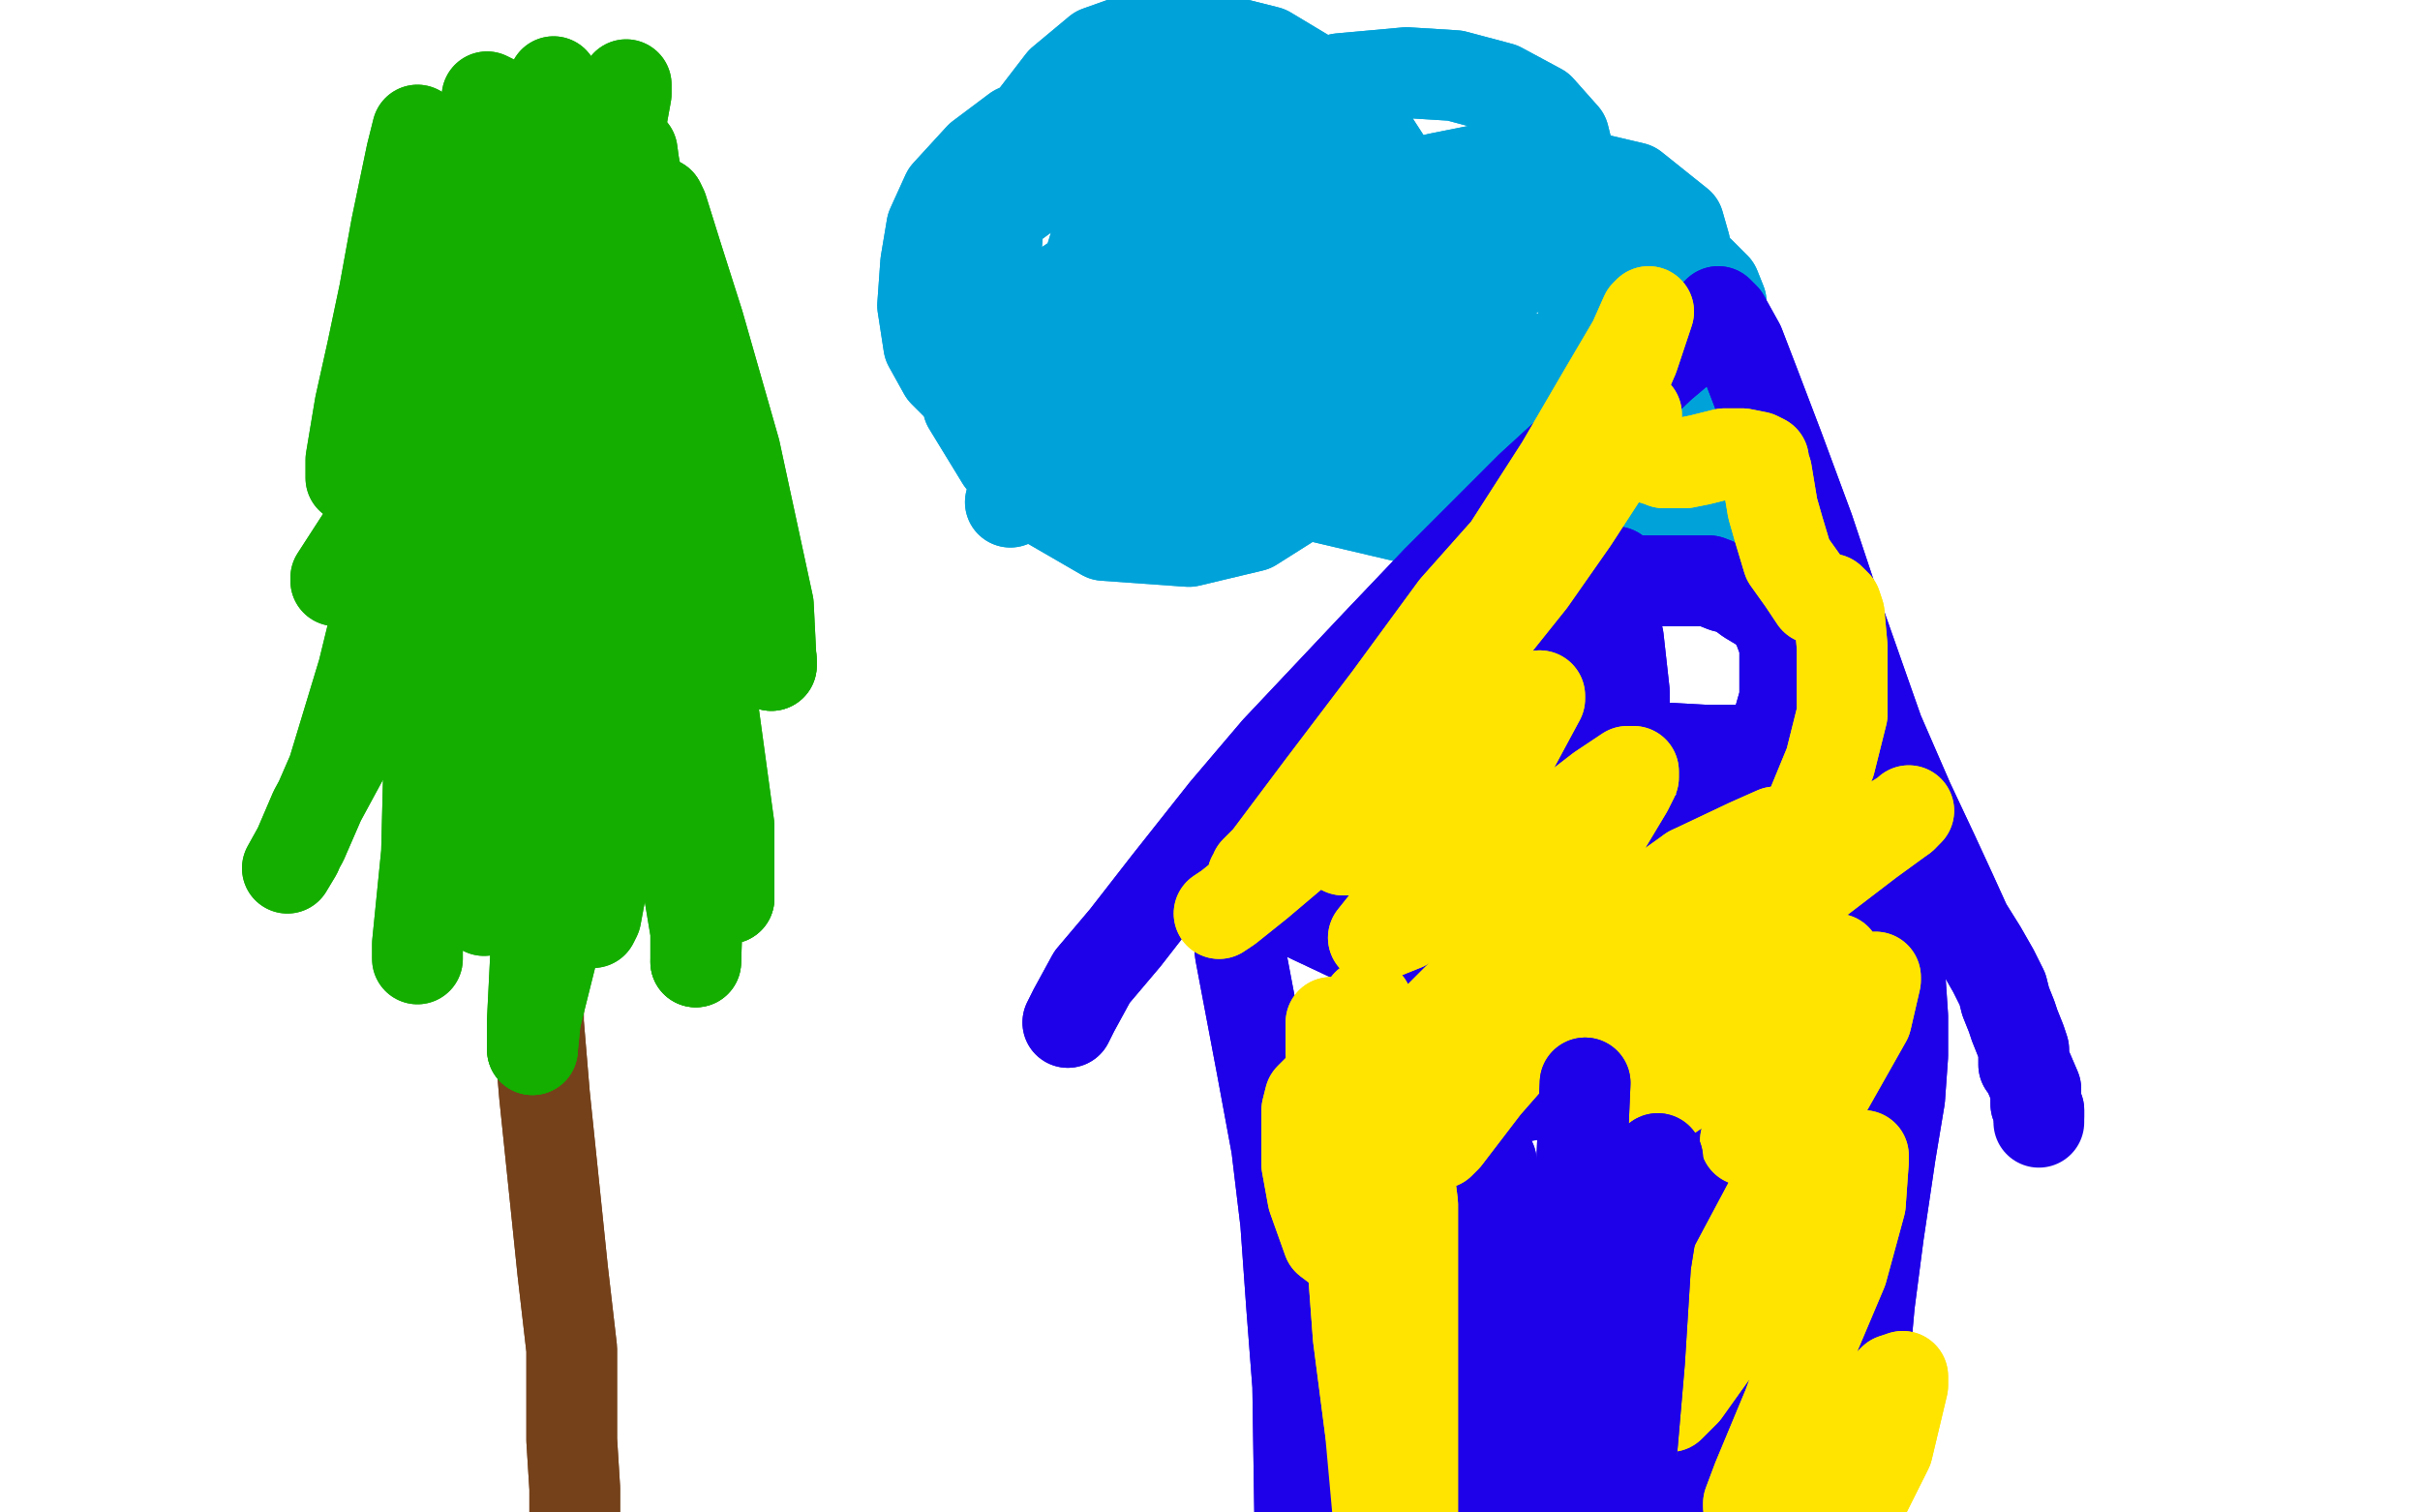 <?xml version="1.0" standalone="no"?>
<!DOCTYPE svg PUBLIC "-//W3C//DTD SVG 1.1//EN"
"http://www.w3.org/Graphics/SVG/1.1/DTD/svg11.dtd">

<svg width="800" height="500" version="1.1" xmlns="http://www.w3.org/2000/svg" xmlns:xlink="http://www.w3.org/1999/xlink" style="stroke-antialiasing: false"><desc>This SVG has been created on https://colorillo.com/</desc><rect x='0' y='0' width='800' height='500' style='fill: rgb(255,255,255); stroke-width:0' /><polyline points="178,285 178,299 178,299 178,338 178,338 180,362 180,362 183,391 183,391 186,420 186,420 189,446 189,446 189,460 189,460 189,476 190,492 190,503 190,510 190,515 190,517" style="fill: none; stroke: #74411a; stroke-width: 30; stroke-linejoin: round; stroke-linecap: round; stroke-antialiasing: false; stroke-antialias: 0; opacity: 1.0"/>
<polyline points="178,285 178,299 178,299 178,338 178,338 180,362 180,362 183,391 183,391 186,420 186,420 189,446 189,446 189,460 189,476 190,492 190,503 190,510 190,515 190,517 190,516" style="fill: none; stroke: #74411a; stroke-width: 30; stroke-linejoin: round; stroke-linecap: round; stroke-antialiasing: false; stroke-antialias: 0; opacity: 1.0"/>
<polyline points="112,192 111,192 111,192 111,191 111,191 122,174 122,174 135,154 135,154 147,133 147,133 158,117 158,117 167,106 167,106 174,98 179,95 181,94 181,97 181,101 177,122 166,148 151,177 134,211 117,244 104,268 98,282 95,287 95,287 100,278 110,255 120,222 130,181 139,135 149,92 156,69" style="fill: none; stroke: #14ae00; stroke-width: 30; stroke-linejoin: round; stroke-linecap: round; stroke-antialiasing: false; stroke-antialias: 0; opacity: 1.0"/>
<polyline points="162,111 158,150 153,192 148,242 143,275 140,300 138,312 138,317 138,312 141,282 142,242 144,185 147,142 149,114 150,97" style="fill: none; stroke: #14ae00; stroke-width: 30; stroke-linejoin: round; stroke-linecap: round; stroke-antialiasing: false; stroke-antialias: 0; opacity: 1.0"/>
<polyline points="156,69 161,57 163,54 164,56 164,78 162,111" style="fill: none; stroke: #14ae00; stroke-width: 30; stroke-linejoin: round; stroke-linecap: round; stroke-antialiasing: false; stroke-antialias: 0; opacity: 1.0"/>
<polyline points="150,97 150,88 150,86 150,87 150,115 151,175 155,221 158,259 160,281 160,295 160,300 160,301 161,297 167,271 172,236 176,196 181,146 182,103 182,74 182,58 182,55 182,71 180,107 179,149" style="fill: none; stroke: #14ae00; stroke-width: 30; stroke-linejoin: round; stroke-linecap: round; stroke-antialiasing: false; stroke-antialias: 0; opacity: 1.0"/>
<polyline points="176,347 177,337 183,313 186,278 186,231 184,175 182,119 181,93 181,79 181,75 181,81" style="fill: none; stroke: #14ae00; stroke-width: 30; stroke-linejoin: round; stroke-linecap: round; stroke-antialiasing: false; stroke-antialias: 0; opacity: 1.0"/>
<polyline points="179,149 179,193 178,241 177,285 177,317 176,337 176,346 176,347" style="fill: none; stroke: #14ae00; stroke-width: 30; stroke-linejoin: round; stroke-linecap: round; stroke-antialiasing: false; stroke-antialias: 0; opacity: 1.0"/>
<polyline points="181,81 182,111 185,171 189,216 194,253 196,280 196,298 196,304" style="fill: none; stroke: #14ae00; stroke-width: 30; stroke-linejoin: round; stroke-linecap: round; stroke-antialiasing: false; stroke-antialias: 0; opacity: 1.0"/>
<polyline points="206,239 208,218 210,190 214,147 215,113 214,96 212,86" style="fill: none; stroke: #14ae00; stroke-width: 30; stroke-linejoin: round; stroke-linecap: round; stroke-antialiasing: false; stroke-antialias: 0; opacity: 1.0"/>
<polyline points="196,304 196,305 197,303 203,271 206,239" style="fill: none; stroke: #14ae00; stroke-width: 30; stroke-linejoin: round; stroke-linecap: round; stroke-antialiasing: false; stroke-antialias: 0; opacity: 1.0"/>
<polyline points="212,86 212,82 212,88 211,117 212,164 217,211 222,252 226,284 230,308 230,315 230,318" style="fill: none; stroke: #14ae00; stroke-width: 30; stroke-linejoin: round; stroke-linecap: round; stroke-antialiasing: false; stroke-antialias: 0; opacity: 1.0"/>
<polyline points="205,83 203,64 203,59 205,76 211,105 218,142 225,182 231,220 237,261 240,282 241,294 241,297" style="fill: none; stroke: #14ae00; stroke-width: 30; stroke-linejoin: round; stroke-linecap: round; stroke-antialiasing: false; stroke-antialias: 0; opacity: 1.0"/>
<polyline points="230,318 231,290 227,255 220,208 215,150 208,101 205,83" style="fill: none; stroke: #14ae00; stroke-width: 30; stroke-linejoin: round; stroke-linecap: round; stroke-antialiasing: false; stroke-antialias: 0; opacity: 1.0"/>
<polyline points="241,297 241,273 235,229 225,175 219,136 215,105 211,83 209,71 208,65 208,67 209,88 213,117 217,146 222,172 226,195 230,216 233,231 234,239 235,244 235,245 235,245 236,259 239,278 239,280 232,239 217,192 209,166 204,138 200,115 198,101 198,95 198,88 201,80 203,75 204,74 211,87 215,115 219,148 224,178 230,200 236,216 237,219" style="fill: none; stroke: #14ae00; stroke-width: 30; stroke-linejoin: round; stroke-linecap: round; stroke-antialiasing: false; stroke-antialias: 0; opacity: 1.0"/>
<polyline points="255,220 254,200 243,149 231,107 224,85 219,69 218,67" style="fill: none; stroke: #14ae00; stroke-width: 30; stroke-linejoin: round; stroke-linecap: round; stroke-antialiasing: false; stroke-antialias: 0; opacity: 1.0"/>
<polyline points="237,219 236,190 227,139 217,90 211,62 209,51 209,50 212,72 220,103 230,143 241,181 251,210 255,218 255,220" style="fill: none; stroke: #14ae00; stroke-width: 30; stroke-linejoin: round; stroke-linecap: round; stroke-antialiasing: false; stroke-antialias: 0; opacity: 1.0"/>
<polyline points="218,67 220,77 227,107 235,140 242,168 245,182 246,185 246,186 245,172 236,129 224,98 214,77 207,62 202,55 201,58 199,83 199,113 201,135 201,153 202,164 202,166 201,161 194,125 183,86 177,62 174,54 173,54 172,54 166,64 162,83 160,110 159,134 159,150 159,153 157,114 155,95 155,93 152,94 144,110 139,125 136,136 136,138 137,108 138,84 138,61 138,45 138,43 136,51 131,75 127,97 123,116 119,134 116,152 116,158 122,145 130,129 138,110 145,91 149,81 148,95 146,115 146,133 148,146 148,148 152,142 158,127 163,105 167,81 168,66 168,64 168,68 168,80 169,91 172,101 177,111 185,123 197,140" style="fill: none; stroke: #14ae00; stroke-width: 30; stroke-linejoin: round; stroke-linecap: round; stroke-antialiasing: false; stroke-antialias: 0; opacity: 1.0"/>
<polyline points="112,192 111,192 111,192 111,191 111,191 122,174 122,174 135,154 135,154 147,133 147,133 158,117 158,117 167,106 174,98 179,95 181,94 181,97 181,101 177,122 166,148 151,177 134,211 117,244 104,268 98,282 95,287 95,287 100,278 110,255 120,222 130,181 139,135 149,92 156,69 161,57 163,54 164,56 164,78 162,111 158,150 153,192 148,242 143,275 140,300 138,312 138,317 138,312 141,282 142,242 144,185 147,142 149,114 150,97 150,88 150,86 150,87 150,115 151,175 155,221 158,259 160,281 160,295 160,300 160,301 161,297 167,271 172,236 176,196 181,146 182,103 182,74 182,58 182,55 182,71 180,107 179,149 179,193 178,241 177,285 177,317 176,337 176,346 176,347 177,337 183,313 186,278 186,231 184,175 182,119 181,93 181,79 181,75 181,81 182,111 185,171 189,216 194,253 196,280 196,298 196,304 196,305 197,303 203,271 206,239 208,218 210,190 214,147 215,113 214,96 212,86 212,82 212,88 211,117 212,164 217,211 222,252 226,284 230,308 230,315 230,318 231,290 227,255 220,208 215,150 208,101 205,83 203,64 203,59 205,76 211,105 218,142 225,182 231,220 237,261 240,282 241,294 241,297 241,273 235,229 225,175 219,136 215,105 211,83 209,71 208,65 208,67 209,88 213,117 217,146 222,172 226,195 230,216 233,231 234,239 235,244 235,245 235,245 236,259 239,278 239,280 232,239 217,192 209,166 204,138 200,115 198,101 198,95 198,88 201,80 203,75 204,74 211,87 215,115 219,148 224,178 230,200 236,216 237,219 236,190 227,139 217,90 211,62 209,51 209,50 212,72 220,103 230,143 241,181 251,210 255,218 255,220 254,200 243,149 231,107 224,85 219,69 218,67 220,77 227,107 235,140 242,168 245,182 246,185 246,186 245,172 236,129 224,98 214,77 207,62 202,55 201,58 199,83 199,113 201,135 201,153 202,164 202,166 201,161 194,125 183,86 177,62 174,54 173,54 172,54 166,64 162,83 160,110 159,134 159,150 159,153 157,114 155,95 155,93 152,94 144,110 139,125 136,136 136,138 137,108 138,84 138,61 138,45 138,43 136,51 131,75 127,97 123,116 119,134 116,152 116,158 122,145 130,129 138,110 145,91 149,81 148,95 146,115 146,133 148,146 148,148 152,142 158,127 163,105 167,81 168,66 168,64 168,68 168,80 169,91 172,101 177,111 185,123 197,140 202,151 204,156" style="fill: none; stroke: #14ae00; stroke-width: 30; stroke-linejoin: round; stroke-linecap: round; stroke-antialiasing: false; stroke-antialias: 0; opacity: 1.0"/>
<polyline points="212,136 207,130 207,130 189,107 189,107 181,89 181,89 174,70 174,70 172,62 172,62 172,61 172,61 174,63 181,75 188,87 196,95 199,97 200,97 201,97 202,94 202,81 195,64 182,49 170,38 163,33 161,32 163,33 172,39 185,47 198,56 208,68 214,77 217,82 217,82 211,81 201,67 192,51 185,36 183,27 183,27 183,37 184,54 184,73 184,89 185,103 185,108 189,101 196,81 201,59 205,42 207,31 207,28 207,29 202,53 195,78 191,104 189,126 187,146 185,159" style="fill: none; stroke: #14ae00; stroke-width: 30; stroke-linejoin: round; stroke-linecap: round; stroke-antialiasing: false; stroke-antialias: 0; opacity: 1.0"/>
<polyline points="212,136 207,130 207,130 189,107 189,107 181,89 181,89 174,70 174,70 172,62 172,62 172,61 174,63 181,75 188,87 196,95 199,97 200,97 201,97 202,94 202,81 195,64 182,49 170,38 163,33 161,32 163,33 172,39 185,47 198,56 208,68 214,77 217,82 217,82 211,81 201,67 192,51 185,36 183,27 183,27 183,37 184,54 184,73 184,89 185,103 185,108 189,101 196,81 201,59 205,42 207,31 207,28 207,29 202,53 195,78 191,104 189,126 187,146 185,159 182,170 178,187 177,193" style="fill: none; stroke: #14ae00; stroke-width: 30; stroke-linejoin: round; stroke-linecap: round; stroke-antialiasing: false; stroke-antialias: 0; opacity: 1.0"/>
<polyline points="334,166 349,160 349,160 364,156 364,156 379,155 379,155 395,155 395,155 413,158 413,158 435,164 435,164 469,172 475,172 501,174 513,174 534,172 547,169 557,167 564,166 568,166 569,166 570,166 571,166 571,166 566,159 554,153 539,148 524,144 511,142 491,137 478,135 466,132 456,132 449,130 445,130 455,130 472,128 487,124 503,121 519,116 536,109 548,101 554,92 556,86 557,81 555,74 540,62 523,58 507,56 490,56 475,59 459,64 445,71 435,79 428,86 424,91 423,93 423,96 424,100 429,104 438,107 450,108 465,108 481,103 495,95 504,87 511,79 516,70 519,61 519,53" style="fill: none; stroke: #00a3d9; stroke-width: 30; stroke-linejoin: round; stroke-linecap: round; stroke-antialiasing: false; stroke-antialias: 0; opacity: 1.0"/>
<polyline points="519,53 517,45 509,36 496,29 481,25 465,24 443,26 425,34 410,44 398,53 391,62 387,74 386,87 388,104 395,121 404,133 418,142 426,144 443,143 456,133 465,120 468,101 468,81 462,59 451,42 439,29 419,17 407,14 391,12 377,12 363,17 351,27 341,40 333,57 330,74 329,87 329,98 333,108 340,117 351,124 367,130 384,133 400,133 418,127 433,117 446,105 457,91 461,83 463,71 462,60 454,48 441,38 425,31 408,29 389,29 370,30 351,36 336,43 324,52 313,64 308,75 306,87 305,101 307,114 312,123 319,130 330,135 343,136 358,136 376,133 385,129 397,121 403,114 406,104 408,96 408,87 403,75 392,64 380,58 365,56 348,58 330,71 321,82 317,97 316,114 320,134 331,152 346,166 365,177 393,179 414,174 433,162 446,148 454,133 458,122 458,115 456,101 445,88 430,79 414,76 403,77 393,82 389,91 387,103 390,116 399,127 413,138 433,148 457,153 478,153 497,152 512,143 518,137 520,136 520,135 520,135 515,130" style="fill: none; stroke: #00a3d9; stroke-width: 30; stroke-linejoin: round; stroke-linecap: round; stroke-antialiasing: false; stroke-antialias: 0; opacity: 1.0"/>
<polyline points="515,130 511,128 510,133 512,142 518,147 534,149 548,147 560,136 566,127 568,116 569,104 569,100 567,95 562,90 555,87 548,84 542,84 535,85 529,90 524,101 522,115 522,123 522,127 522,128 523,129 528,129 533,129 538,127 541,121 541,113 539,100 528,87 511,75 495,71 483,71 463,82 455,90 449,106 449,119" style="fill: none; stroke: #00a3d9; stroke-width: 30; stroke-linejoin: round; stroke-linecap: round; stroke-antialiasing: false; stroke-antialias: 0; opacity: 1.0"/>
<polyline points="449,119 452,132 461,143 472,148 489,149 505,142 518,129 524,121 527,111 526,101 517,88 497,77 472,73 443,73 413,81 387,93 369,107 365,113 364,123 365,133 376,143 397,151 417,151 436,148 453,139 466,129 472,119 475,109 472,97 460,84 435,75 411,74 386,77 362,88 344,100 336,111 334,124 337,138 351,150 370,156 394,159 419,153 448,132 462,116 470,100 472,86 471,73 462,61 437,51 418,51 393,55 374,64 364,74 360,87 362,106 373,125 393,141" style="fill: none; stroke: #00a3d9; stroke-width: 30; stroke-linejoin: round; stroke-linecap: round; stroke-antialiasing: false; stroke-antialias: 0; opacity: 1.0"/>
<polyline points="334,166 349,160 349,160 364,156 364,156 379,155 379,155 395,155 395,155 413,158 413,158 435,164 469,172 475,172 501,174 513,174 534,172 547,169 557,167 564,166 568,166 569,166 570,166 571,166 571,166 566,159 554,153 539,148 524,144 511,142 491,137 478,135 466,132 456,132 449,130 445,130 455,130 472,128 487,124 503,121 519,116 536,109 548,101 554,92 556,86 557,81 555,74 540,62 523,58 507,56 490,56 475,59 459,64 445,71 435,79 428,86 424,91 423,93 423,96 424,100 429,104 438,107 450,108 465,108 481,103 495,95 504,87 511,79 516,70 519,61 519,53 517,45 509,36 496,29 481,25 465,24 443,26 425,34 410,44 398,53 391,62 387,74 386,87 388,104 395,121 404,133 418,142 426,144 443,143 456,133 465,120 468,101 468,81 462,59 451,42 439,29 419,17 407,14 391,12 377,12 363,17 351,27 341,40 333,57 330,74 329,87 329,98 333,108 340,117 351,124 367,130 384,133 400,133 418,127 433,117 446,105 457,91 461,83 463,71 462,60 454,48 441,38 425,31 408,29 389,29 370,30 351,36 336,43 324,52 313,64 308,75 306,87 305,101 307,114 312,123 319,130 330,135 343,136 358,136 376,133 385,129 397,121 403,114 406,104 408,96 408,87 403,75 392,64 380,58 365,56 348,58 330,71 321,82 317,97 316,114 320,134 331,152 346,166 365,177 393,179 414,174 433,162 446,148 454,133 458,122 458,115 456,101 445,88 430,79 414,76 403,77 393,82 389,91 387,103 390,116 399,127 413,138 433,148 457,153 478,153 497,152 512,143 518,137 520,136 520,135 520,135 515,130 511,128 510,133 512,142 518,147 534,149 548,147 560,136 566,127 568,116 569,104 569,100 567,95 562,90 555,87 548,84 542,84 535,85 529,90 524,101 522,115 522,123 522,127 522,128 523,129 528,129 533,129 538,127 541,121 541,113 539,100 528,87 511,75 495,71 483,71 463,82 455,90 449,106 449,119 452,132 461,143 472,148 489,149 505,142 518,129 524,121 527,111 526,101 517,88 497,77 472,73 443,73 413,81 387,93 369,107 365,113 364,123 365,133 376,143 397,151 417,151 436,148 453,139 466,129 472,119 475,109 472,97 460,84 435,75 411,74 386,77 362,88 344,100 336,111 334,124 337,138 351,150 370,156 394,159 419,153 448,132 462,116 470,100 472,86 471,73 462,61 437,51 418,51 393,55 374,64 364,74 360,87 362,106 373,125 393,141 415,152 435,161" style="fill: none; stroke: #00a3d9; stroke-width: 30; stroke-linejoin: round; stroke-linecap: round; stroke-antialiasing: false; stroke-antialias: 0; opacity: 1.0"/>
<polyline points="409,306 410,315 410,315 417,352 417,352 422,379 422,379 425,404 425,404 427,432 427,432 429,458 429,458 430,524 430,533 430,560 429,582 426,593 425,597 425,598" style="fill: none; stroke: #1e00e9; stroke-width: 30; stroke-linejoin: round; stroke-linecap: round; stroke-antialiasing: false; stroke-antialias: 0; opacity: 1.0"/>
<polyline points="409,306 410,315 410,315 417,352 417,352 422,379 422,379 425,404 425,404 427,432 427,432 429,458 430,524 430,533 430,560 429,582 426,593 425,597 425,598 425,590" style="fill: none; stroke: #1e00e9; stroke-width: 30; stroke-linejoin: round; stroke-linecap: round; stroke-antialiasing: false; stroke-antialias: 0; opacity: 1.0"/>
<polyline points="404,286 405,286 405,286 413,291 413,291 426,300 426,300 443,308 443,308 460,316 460,316 482,320 482,320 498,320 498,320 522,320 551,320 571,318 590,314 604,311 615,306 622,304 624,303 625,303 627,308 628,321 629,336 629,349 628,363 625,381 621,408 618,431 616,453 613,473 612,487 611,495 611,502 611,508 611,513 611,517 611,521 611,522 611,523 611,523 611,524" style="fill: none; stroke: #1e00e9; stroke-width: 30; stroke-linejoin: round; stroke-linecap: round; stroke-antialiasing: false; stroke-antialias: 0; opacity: 1.0"/>
<polyline points="404,286 405,286 405,286 413,291 413,291 426,300 426,300 443,308 443,308 460,316 460,316 482,320 482,320 498,320 522,320 551,320 571,318 590,314 604,311 615,306 622,304 624,303 625,303 627,308 628,321 629,336 629,349 628,363 625,381 621,408 618,431 616,453 613,473 612,487 611,495 611,502 611,508 611,513 611,517 611,521 611,522 611,523 611,523 611,524 610,523" style="fill: none; stroke: #1e00e9; stroke-width: 30; stroke-linejoin: round; stroke-linecap: round; stroke-antialiasing: false; stroke-antialias: 0; opacity: 1.0"/>
<polyline points="353,338 355,334 355,334 361,323 361,323 372,310 372,310 386,292 386,292 405,268 405,268 422,248 422,248 455,213 455,213 475,192 506,161 530,139 549,121 562,110 567,104 568,103 570,105 575,114 580,127 588,148 598,175 608,205 621,242 631,265 639,282 645,295 650,306 655,314 659,321 662,327 663,331 665,336 666,339 668,344 669,347 669,349 669,351 669,352 670,353 673,360 673,365 674,367 674,368 674,369 674,369" style="fill: none; stroke: #1e00e9; stroke-width: 30; stroke-linejoin: round; stroke-linecap: round; stroke-antialiasing: false; stroke-antialias: 0; opacity: 1.0"/>
<polyline points="353,338 355,334 355,334 361,323 361,323 372,310 372,310 386,292 386,292 405,268 405,268 422,248 422,248 455,213 475,192 506,161 530,139 549,121 562,110 567,104 568,103 570,105 575,114 580,127 588,148 598,175 608,205 621,242 631,265 639,282 645,295 650,306 655,314 659,321 662,327 663,331 665,336 666,339 668,344 669,347 669,349 669,351 669,352 670,353 673,360 673,365 674,367 674,368 674,369 674,369 674,369 674,370 674,371" style="fill: none; stroke: #1e00e9; stroke-width: 30; stroke-linejoin: round; stroke-linecap: round; stroke-antialiasing: false; stroke-antialias: 0; opacity: 1.0"/>
<polyline points="493,384 493,385 493,385 493,403 493,403 496,448 496,448 496,479 496,479 495,510 495,510 492,540 492,540 490,563 490,563" style="fill: none; stroke: #1e00e9; stroke-width: 30; stroke-linejoin: round; stroke-linecap: round; stroke-antialiasing: false; stroke-antialias: 0; opacity: 1.0"/>
<polyline points="493,384 493,385 493,385 493,403 493,403 496,448 496,448 496,479 496,479 495,510 495,510 492,540 492,540 490,563 489,581 489,591 490,599" style="fill: none; stroke: #1e00e9; stroke-width: 30; stroke-linejoin: round; stroke-linecap: round; stroke-antialiasing: false; stroke-antialias: 0; opacity: 1.0"/>
<polyline points="492,366 493,365 493,365 500,363 500,363 512,361 512,361 526,360 526,360 542,360 542,360 552,360 552,360 562,359 562,359 570,356 575,354 575,354 575,358 575,363 573,374 572,392 571,419 571,450 570,476 568,494 566,514 565,533 566,556 570,579 577,603 581,617" style="fill: none; stroke: #1e00e9; stroke-width: 30; stroke-linejoin: round; stroke-linecap: round; stroke-antialiasing: false; stroke-antialias: 0; opacity: 1.0"/>
<polyline points="492,366 493,365 493,365 500,363 500,363 512,361 512,361 526,360 526,360 542,360 542,360 552,360 552,360 562,359 570,356 575,354 575,354 575,358 575,363 573,374 572,392 571,419 571,450 570,476 568,494 566,514 565,533 566,556 570,579 577,603 581,617 582,621" style="fill: none; stroke: #1e00e9; stroke-width: 30; stroke-linejoin: round; stroke-linecap: round; stroke-antialiasing: false; stroke-antialias: 0; opacity: 1.0"/>
<polyline points="534,189 532,190 532,190 524,190 524,190 518,193 518,193 511,198 511,198 504,202 504,202 500,206 500,206 495,211 495,211 492,216 489,225 488,235 488,246 491,259 494,268 500,275 506,282 513,287 520,290 528,291 540,290 551,285 559,279 567,271 575,261 582,252 586,245 588,238 590,231 590,220 590,213 587,205 583,201 578,198 574,195 570,194 565,192 559,192 551,192 541,192 530,192 523,194 519,195 516,196 514,198 512,201 510,207 510,214 510,218 510,218 510,219 510,220 511,222 512,223 512,223 513,223 514,223 514,223 515,223 520,223 525,219 527,216 528,214 529,213 530,213 533,207 533,205 535,211 537,229 537,246 537,264 537,278 537,287 537,289" style="fill: none; stroke: #1e00e9; stroke-width: 30; stroke-linejoin: round; stroke-linecap: round; stroke-antialiasing: false; stroke-antialias: 0; opacity: 1.0"/>
<polyline points="534,189 532,190 532,190 524,190 524,190 518,193 518,193 511,198 511,198 504,202 504,202 500,206 500,206 495,211 492,216 489,225 488,235 488,246 491,259 494,268 500,275 506,282 513,287 520,290 528,291 540,290 551,285 559,279 567,271 575,261 582,252 586,245 588,238 590,231 590,220 590,213 587,205 583,201 578,198 574,195 570,194 565,192 559,192 551,192 541,192 530,192 523,194 519,195 516,196 514,198 512,201 510,207 510,214 510,218 510,218 510,219 510,220 511,222 512,223 512,223 513,223 514,223 514,223 515,223 520,223 525,219 527,216 528,214 529,213 530,213 533,207 533,205 535,211 537,229 537,246 537,264 537,278 537,287 537,289 537,291" style="fill: none; stroke: #1e00e9; stroke-width: 30; stroke-linejoin: round; stroke-linecap: round; stroke-antialiasing: false; stroke-antialias: 0; opacity: 1.0"/>
<polyline points="486,245 497,241 497,241 513,240 513,240 528,242 528,242 546,247 546,247 564,248 564,248 580,248 580,248" style="fill: none; stroke: #1e00e9; stroke-width: 30; stroke-linejoin: round; stroke-linecap: round; stroke-antialiasing: false; stroke-antialias: 0; opacity: 1.0"/>
<polyline points="486,245 497,241 497,241 513,240 513,240 528,242 528,242 546,247 546,247 564,248 564,248 580,248 594,245" style="fill: none; stroke: #1e00e9; stroke-width: 30; stroke-linejoin: round; stroke-linecap: round; stroke-antialiasing: false; stroke-antialias: 0; opacity: 1.0"/>
<polyline points="440,338 440,348 440,348 442,370 442,370 445,395 445,395 447,415 447,415 449,442 449,442 453,473 453,473" style="fill: none; stroke: #ffe400; stroke-width: 30; stroke-linejoin: round; stroke-linecap: round; stroke-antialiasing: false; stroke-antialias: 0; opacity: 1.0"/>
<polyline points="440,338 440,348 440,348 442,370 442,370 445,395 445,395 447,415 447,415 449,442 449,442 453,473 458,528 459,548 460,563 460,578 460,584 460,586" style="fill: none; stroke: #ffe400; stroke-width: 30; stroke-linejoin: round; stroke-linecap: round; stroke-antialiasing: false; stroke-antialias: 0; opacity: 1.0"/>
<polyline points="452,332 454,339 454,339 460,361 460,361 465,382 465,382 467,398 467,398 467,408 467,408 467,415 467,415 467,434 467,434 467,469 467,494 467,505 467,507 466,501 461,477 455,449 452,411 452,389 452,374 455,360 458,350 459,343 459,342 459,343 459,357 455,374 448,397 445,410 443,413 439,410 434,396 432,385 432,379 432,372 432,367 433,363 438,358 446,353 455,349 466,346 475,344 482,342 486,341 487,341 475,352 461,362 450,370 444,374 442,374 443,371 455,357 468,344 480,332 489,323 494,319 494,323 488,343 482,362 478,375 476,378 478,376 491,359 505,343 524,321 538,308 548,303 554,301 554,301 554,302 554,313 547,330 539,343 530,355 526,362 526,363 537,356 548,346 559,336 567,330 569,327 570,327 570,328 566,336 561,344 555,354 552,361 552,362 558,358 573,349 587,336 602,321 607,317 607,317 607,317 604,330 597,344 587,359 579,372 577,377 577,377 577,377 582,372 596,354 607,339 616,328 620,323 620,323 620,324 617,337 604,360 590,388 574,418 561,444 554,459 552,465 557,460 572,439 586,418 601,395 610,385 615,382 616,382 616,384 615,398 609,420 598,446 591,465 581,489 578,497 578,498 581,498 593,488 607,474 619,463 626,456 629,455 629,456 629,458 624,479 614,499 604,520 597,533 594,538 603,534 612,527 617,522 617,521 614,524 605,533" style="fill: none; stroke: #ffe400; stroke-width: 30; stroke-linejoin: round; stroke-linecap: round; stroke-antialiasing: false; stroke-antialias: 0; opacity: 1.0"/>
<polyline points="452,332 454,339 454,339 460,361 460,361 465,382 465,382 467,398 467,398 467,408 467,408 467,415 467,415 467,434 467,469 467,494 467,505 467,507 466,501 461,477 455,449 452,411 452,389 452,374 455,360 458,350 459,343 459,342 459,343 459,357 455,374 448,397 445,410 443,413 439,410 434,396 432,385 432,379 432,372 432,367 433,363 438,358 446,353 455,349 466,346 475,344 482,342 486,341 487,341 475,352 461,362 450,370 444,374 442,374 443,371 455,357 468,344 480,332 489,323 494,319 494,323 488,343 482,362 478,375 476,378 478,376 491,359 505,343 524,321 538,308 548,303 554,301 554,301 554,302 554,313 547,330 539,343 530,355 526,362 526,363 537,356 548,346 559,336 567,330 569,327 570,327 570,328 566,336 561,344 555,354 552,361 552,362 558,358 573,349 587,336 602,321 607,317 607,317 607,317 604,330 597,344 587,359 579,372 577,377 577,377 577,377 582,372 596,354 607,339 616,328 620,323 620,323 620,324 617,337 604,360 590,388 574,418 561,444 554,459 552,465 557,460 572,439 586,418 601,395 610,385 615,382 616,382 616,384 615,398 609,420 598,446 591,465 581,489 578,497 578,498 581,498 593,488 607,474 619,463 626,456 629,455 629,456 629,458 624,479 614,499 604,520 597,533 594,538 603,534 612,527 617,522 617,521 614,524 605,533 602,536 602,534 601,530 601,526" style="fill: none; stroke: #ffe400; stroke-width: 30; stroke-linejoin: round; stroke-linecap: round; stroke-antialiasing: false; stroke-antialias: 0; opacity: 1.0"/>
<polyline points="403,302 406,300 406,300 416,292 416,292 429,281 429,281 443,263 443,263 461,239 461,239 479,212 479,212 498,182 498,182 516,154 530,130 540,113 544,104 545,103 545,103 540,118 530,141 512,173 489,203 459,239 437,266 421,282 414,290 414,291 415,288 419,284 437,260 459,231 481,201 505,174 525,153 538,140 541,138 541,137 541,138 533,152 520,172 506,192 490,212 472,238 461,255 450,271 445,281 444,281 446,281 462,268 480,251 495,239 506,231 509,230 509,231 495,257 478,279 465,297 458,305 454,310 464,306 491,288 507,278 529,261 538,255 540,255 540,257 538,261 526,281 513,301 504,314 499,321 499,323 515,317 538,303 559,288" style="fill: none; stroke: #ffe400; stroke-width: 30; stroke-linejoin: round; stroke-linecap: round; stroke-antialiasing: false; stroke-antialias: 0; opacity: 1.0"/>
<polyline points="629,270 631,268 630,269 612,280 600,287 594,289 593,289" style="fill: none; stroke: #ffe400; stroke-width: 30; stroke-linejoin: round; stroke-linecap: round; stroke-antialiasing: false; stroke-antialias: 0; opacity: 1.0"/>
<polyline points="559,288 578,279 587,275 589,275 589,276 587,285 574,304 567,311 563,317 565,317 582,307 601,291 618,278 629,270" style="fill: none; stroke: #ffe400; stroke-width: 30; stroke-linejoin: round; stroke-linecap: round; stroke-antialiasing: false; stroke-antialias: 0; opacity: 1.0"/>
<polyline points="593,289 593,288 593,285 598,269 605,252 609,236 609,214 608,203 607,200 605,198 604,198 600,198 596,192 591,185 588,175 586,168 585,162 584,156 583,153 583,152 581,151 576,150 570,150 562,152 557,153 554,153 553,153 552,153 550,153 548,152 548,152" style="fill: none; stroke: #ffe400; stroke-width: 30; stroke-linejoin: round; stroke-linecap: round; stroke-antialiasing: false; stroke-antialias: 0; opacity: 1.0"/>
<polyline points="403,302 406,300 406,300 416,292 416,292 429,281 429,281 443,263 443,263 461,239 461,239 479,212 479,212 498,182 516,154 530,130 540,113 544,104 545,103 545,103 540,118 530,141 512,173 489,203 459,239 437,266 421,282 414,290 414,291 415,288 419,284 437,260 459,231 481,201 505,174 525,153 538,140 541,138 541,137 541,138 533,152 520,172 506,192 490,212 472,238 461,255 450,271 445,281 444,281 446,281 462,268 480,251 495,239 506,231 509,230 509,231 495,257 478,279 465,297 458,305 454,310 464,306 491,288 507,278 529,261 538,255 540,255 540,257 538,261 526,281 513,301 504,314 499,321 499,323 515,317 538,303 559,288 578,279 587,275 589,275 589,276 587,285 574,304 567,311 563,317 565,317 582,307 601,291 618,278 629,270 631,268 630,269 612,280 600,287 594,289 593,289 593,288 593,285 598,269 605,252 609,236 609,214 608,203 607,200 605,198 604,198 600,198 596,192 591,185 588,175 586,168 585,162 584,156 583,153 583,152 581,151 576,150 570,150 562,152 557,153 554,153 553,153 552,153 550,153 548,152 548,152 547,152 547,152" style="fill: none; stroke: #ffe400; stroke-width: 30; stroke-linejoin: round; stroke-linecap: round; stroke-antialiasing: false; stroke-antialias: 0; opacity: 1.0"/>
<polyline points="524,358 522,404 522,404 523,439 523,439 523,468 523,468 522,492 522,492 518,514 518,514 515,528 515,528 513,540 513,540 512,546 512,547 512,526 512,499 514,470 516,444 519,423 522,402 522,395 522,392 525,413 528,443 530,475 531,505 530,527 529,534 529,535 532,523 537,491 540,452 542,419 545,398 548,387 548,384 548,383 548,384 548,393 544,418 542,450 539,485 537,515 535,533 535,540 535,541 535,527 536,484 536,440 535,405 535,390 535,387 535,387 535,389 535,400 535,425 534,470 532,505 529,537 526,570" style="fill: none; stroke: #1e00e9; stroke-width: 30; stroke-linejoin: round; stroke-linecap: round; stroke-antialiasing: false; stroke-antialias: 0; opacity: 1.0"/>
<polyline points="524,358 522,404 522,404 523,439 523,439 523,468 523,468 522,492 522,492 518,514 518,514 515,528 515,528 513,540 512,546 512,547 512,526 512,499 514,470 516,444 519,423 522,402 522,395 522,392 525,413 528,443 530,475 531,505 530,527 529,534 529,535 532,523 537,491 540,452 542,419 545,398 548,387 548,384 548,383 548,384 548,393 544,418 542,450 539,485 537,515 535,533 535,540 535,541 535,527 536,484 536,440 535,405 535,390 535,387 535,387 535,389 535,400 535,425 534,470 532,505 529,537 526,570 524,599 523,625 523,632" style="fill: none; stroke: #1e00e9; stroke-width: 30; stroke-linejoin: round; stroke-linecap: round; stroke-antialiasing: false; stroke-antialias: 0; opacity: 1.0"/>
</svg>
